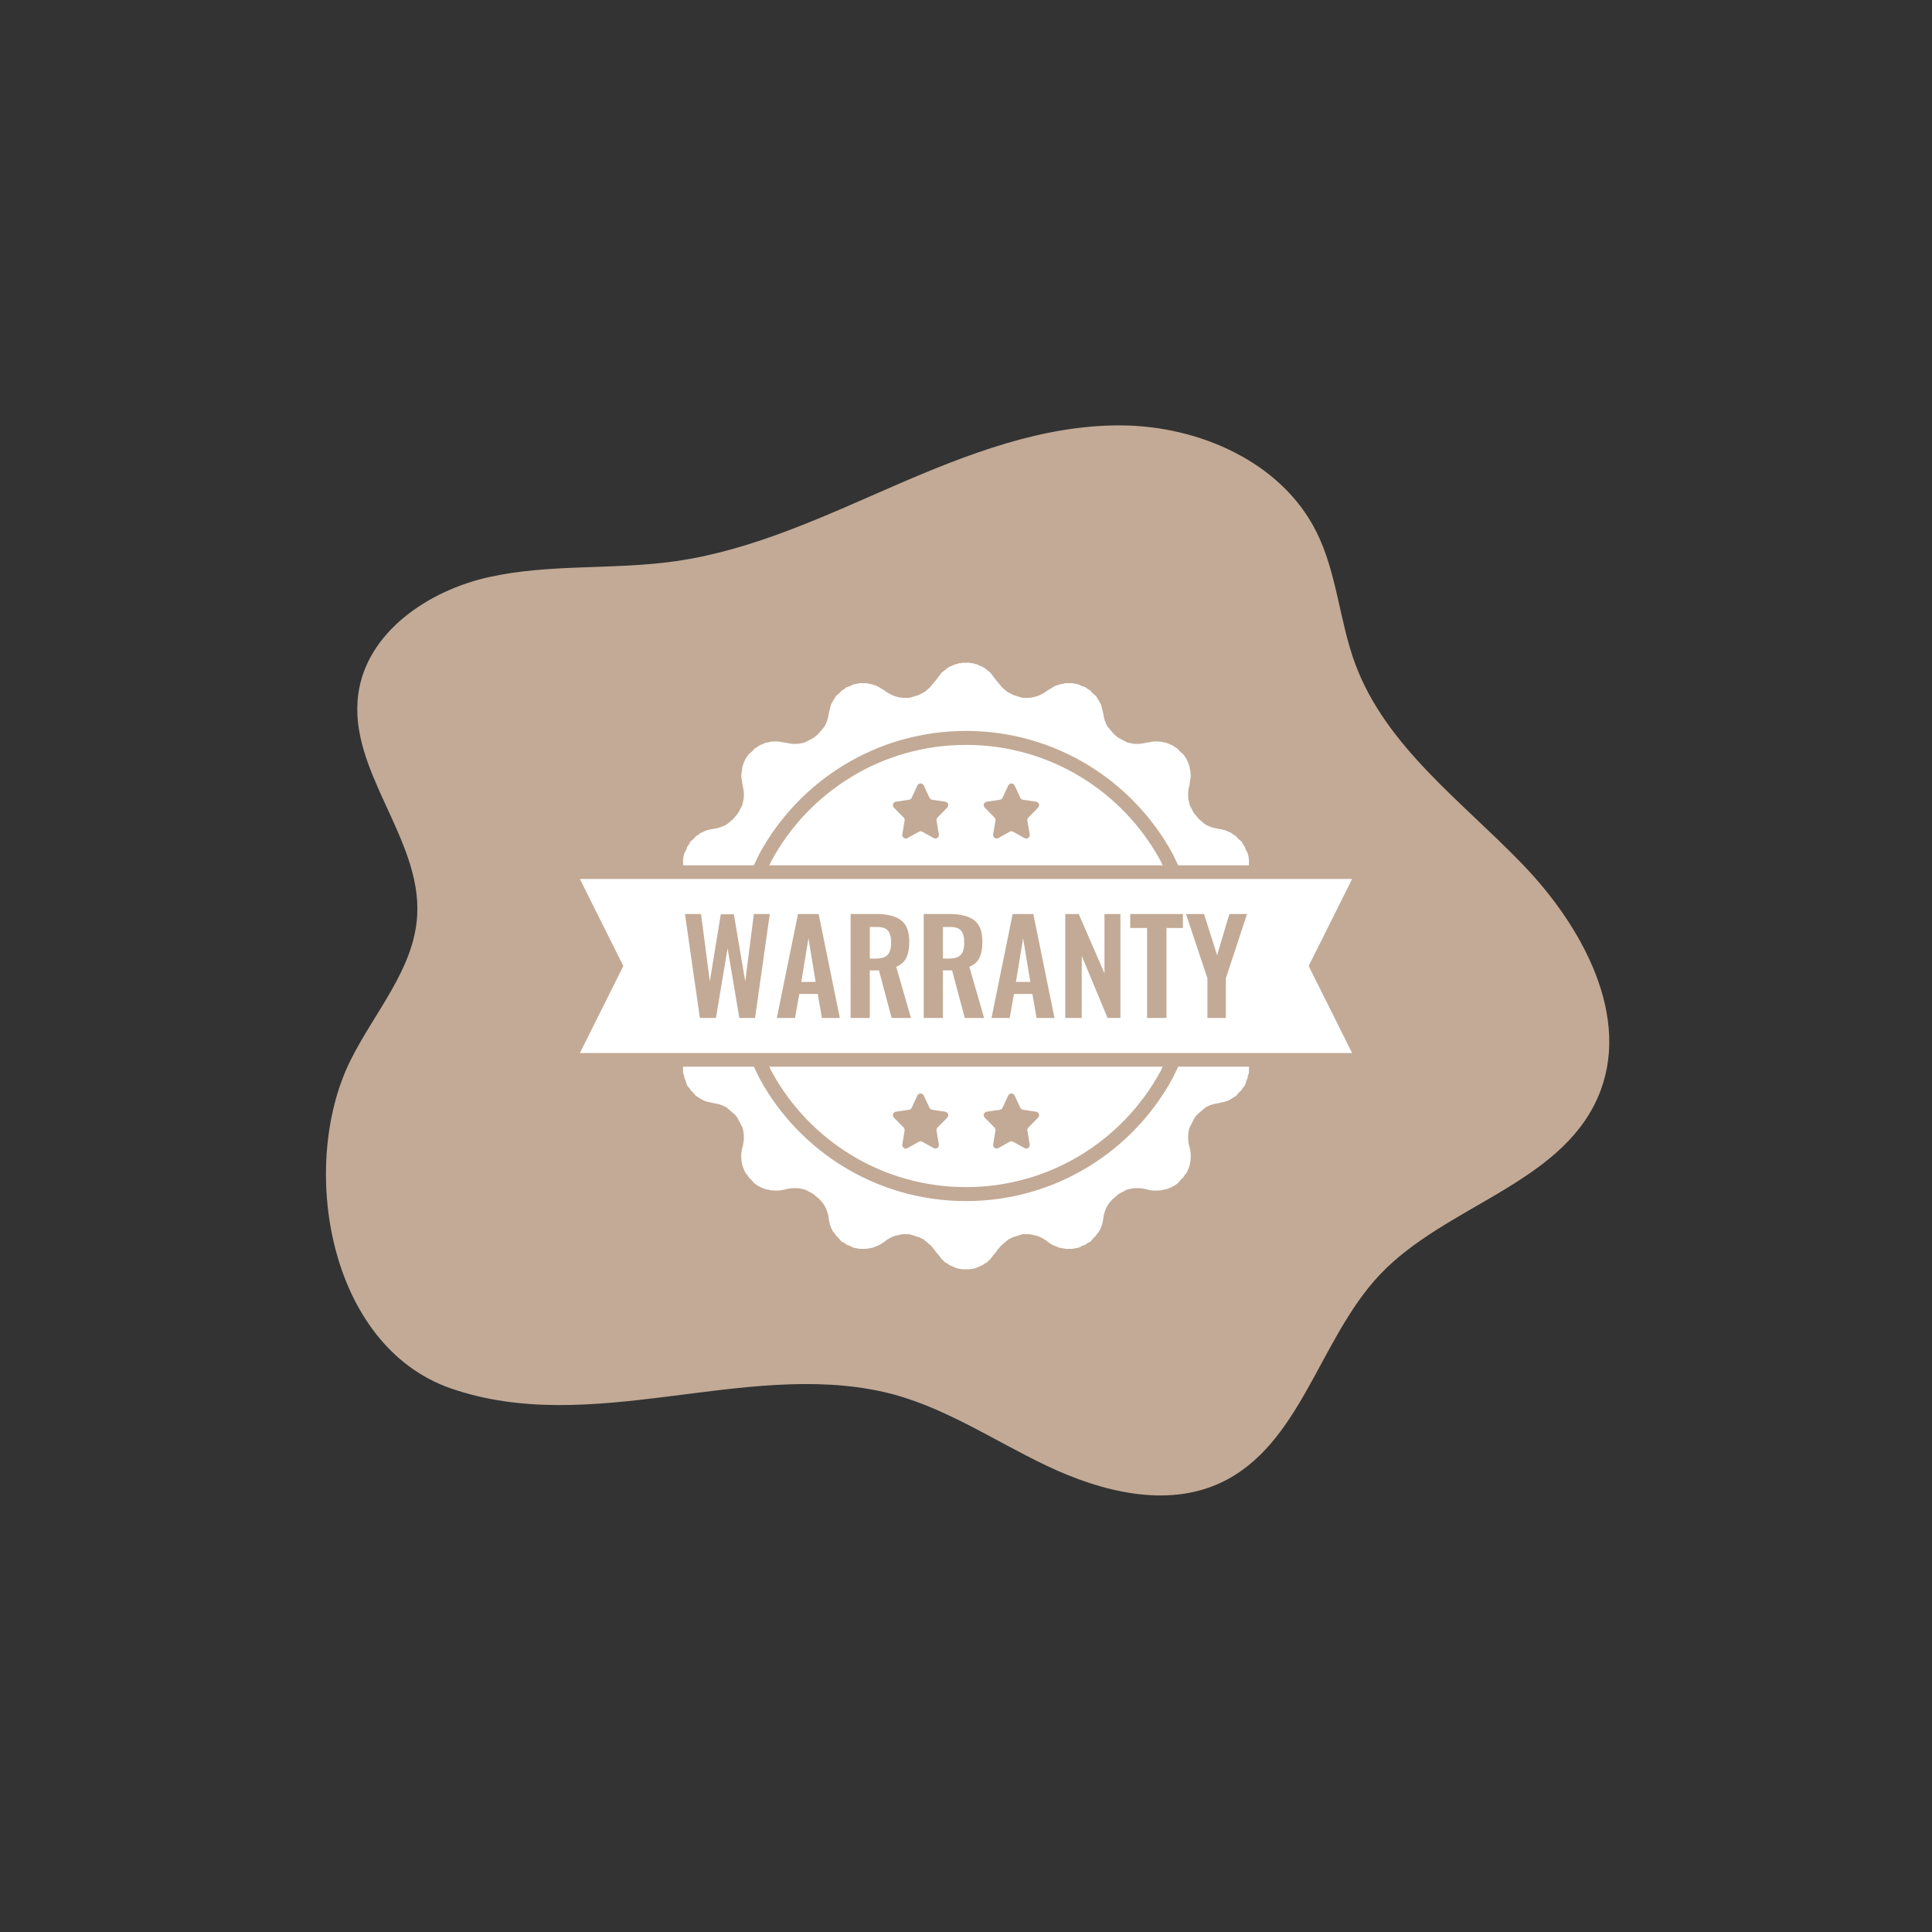 <svg xmlns="http://www.w3.org/2000/svg" xmlns:xlink="http://www.w3.org/1999/xlink" width="500" zoomAndPan="magnify" viewBox="0 0 375 375" height="500" preserveAspectRatio="xMidYMid meet" version="1.0"><rect x="0" y="0" width="375" height="375" fill="#333333" stroke="none"/><defs><clipPath id="1061f59c3e"><path d="M 112.555 128.625 L 262.445 128.625 L 262.445 246.375 L 112.555 246.375 Z M 112.555 128.625 " clip-rule="nonzero"/></clipPath></defs><path fill="#c2aa96" d="M 68.051 205.777 C 72.68 196.461 80.367 188.102 80.973 177.734 C 81.867 162.707 67.477 149.562 69.551 134.664 C 71.211 122.699 83.109 114.629 94.914 112.012 C 106.688 109.398 119.004 110.641 130.965 108.949 C 145.992 106.844 159.934 100.211 173.844 94.18 C 187.754 88.148 202.332 82.504 217.488 82.566 C 232.641 82.629 248.688 89.617 255.484 103.176 C 259.535 111.215 259.949 120.594 263.109 129.02 C 269.043 144.875 283.656 155.465 295.395 167.621 C 307.168 179.777 316.93 197.609 310.102 213.082 C 302.668 229.93 280.465 234.043 267.832 247.41 C 256.027 259.887 252.551 280.43 237.012 287.77 C 226.453 292.746 213.82 289.555 203.258 284.547 C 192.699 279.539 182.809 272.711 171.418 270.156 C 144.172 264.066 114.727 278.965 87.418 269.457 C 63.617 261.098 57.938 226.102 68.051 205.777 Z M 68.051 205.777 " fill-opacity="1" fill-rule="nonzero"/><g clip-path="url(#1061f59c3e)"><path fill="#ffffff" d="M 196.293 212.242 L 196.258 212.254 L 196.145 212.266 L 196.062 212.301 L 196.031 212.309 L 196.012 212.32 L 195.965 212.34 L 195.859 212.43 L 195.836 212.441 L 195.832 212.449 L 195.812 212.469 C 195.766 212.516 195.727 212.574 195.699 212.637 L 194.59 215.02 C 194.543 215.121 194.473 215.211 194.383 215.277 L 194.281 215.332 L 194.238 215.359 C 194.188 215.379 194.133 215.395 194.078 215.402 L 191.527 215.781 C 191.152 215.836 190.898 216.184 190.953 216.555 C 190.973 216.699 191.039 216.828 191.141 216.934 L 191.891 217.695 L 191.887 217.695 L 193.035 218.859 C 193.188 219.016 193.258 219.234 193.219 219.449 L 192.77 222.141 C 192.758 222.219 192.758 222.293 192.77 222.371 L 192.777 222.391 L 192.777 222.41 L 192.805 222.469 L 192.848 222.586 L 192.871 222.613 L 192.887 222.648 L 192.961 222.715 L 193.023 222.789 L 193.055 222.805 L 193.078 222.828 L 193.16 222.859 L 193.258 222.91 L 193.297 222.91 L 193.332 222.926 L 193.445 222.926 L 193.516 222.93 L 193.535 222.922 L 193.559 222.922 C 193.633 222.91 193.707 222.887 193.773 222.848 L 195.984 221.613 C 196.039 221.582 196.09 221.562 196.148 221.547 L 196.316 221.527 L 196.488 221.547 C 196.543 221.562 196.598 221.582 196.648 221.613 L 198.859 222.848 C 198.93 222.887 199 222.91 199.078 222.922 L 199.098 222.922 L 199.117 222.93 L 199.191 222.926 L 199.305 222.926 L 199.336 222.91 L 199.379 222.91 L 199.477 222.859 L 199.559 222.828 L 199.578 222.805 L 199.609 222.789 L 199.676 222.715 L 199.746 222.648 L 199.762 222.613 L 199.785 222.586 L 199.828 222.469 L 199.855 222.41 L 199.855 222.391 L 199.863 222.371 C 199.875 222.293 199.879 222.219 199.863 222.141 L 199.414 219.449 C 199.379 219.234 199.445 219.016 199.602 218.859 L 201.051 217.387 L 201.051 217.383 L 201.496 216.934 C 201.594 216.828 201.66 216.699 201.684 216.555 C 201.738 216.184 201.48 215.836 201.109 215.781 L 198.559 215.402 C 198.5 215.395 198.445 215.379 198.395 215.359 L 198.352 215.332 L 198.254 215.277 C 198.164 215.211 198.09 215.121 198.043 215.02 L 196.938 212.637 C 196.906 212.574 196.867 212.516 196.824 212.469 L 196.801 212.449 L 196.797 212.441 L 196.777 212.43 L 196.672 212.34 L 196.625 212.32 L 196.602 212.309 L 196.57 212.301 L 196.488 212.266 L 196.379 212.254 L 196.34 212.242 L 196.316 212.246 Z M 178.66 212.242 L 178.621 212.254 L 178.508 212.266 L 178.43 212.301 L 178.398 212.309 L 178.375 212.32 L 178.328 212.34 L 178.223 212.43 L 178.203 212.441 L 178.199 212.449 L 178.176 212.469 C 178.133 212.516 178.094 212.574 178.062 212.637 L 176.957 215.02 C 176.91 215.121 176.836 215.211 176.746 215.277 L 176.648 215.332 L 176.605 215.359 C 176.555 215.379 176.5 215.395 176.441 215.402 L 173.891 215.781 C 173.52 215.836 173.262 216.184 173.316 216.555 C 173.34 216.699 173.406 216.828 173.504 216.934 L 174.254 217.695 L 175.398 218.859 C 175.555 219.016 175.621 219.234 175.586 219.449 L 175.137 222.141 C 175.121 222.219 175.125 222.293 175.137 222.371 L 175.145 222.391 L 175.145 222.41 L 175.172 222.469 L 175.215 222.586 L 175.238 222.613 L 175.254 222.648 L 175.324 222.715 L 175.391 222.789 L 175.422 222.805 L 175.441 222.828 L 175.523 222.859 L 175.621 222.91 L 175.664 222.91 L 175.695 222.926 L 175.809 222.926 L 175.883 222.93 L 175.902 222.922 L 175.922 222.922 C 176 222.91 176.07 222.887 176.141 222.848 L 178.352 221.613 C 178.402 221.582 178.457 221.562 178.512 221.547 L 178.684 221.527 L 178.852 221.547 C 178.91 221.562 178.961 221.582 179.016 221.613 L 181.227 222.848 C 181.293 222.887 181.367 222.91 181.441 222.922 L 181.465 222.922 L 181.484 222.93 L 181.555 222.926 L 181.668 222.926 L 181.703 222.91 L 181.742 222.91 L 181.84 222.859 L 181.922 222.828 L 181.945 222.805 L 181.977 222.789 L 182.039 222.715 L 182.113 222.648 L 182.129 222.613 L 182.152 222.586 L 182.195 222.469 L 182.223 222.41 L 182.223 222.391 L 182.23 222.371 C 182.242 222.293 182.242 222.219 182.23 222.141 L 181.781 219.449 C 181.742 219.234 181.812 219.016 181.965 218.859 L 183.418 217.387 L 183.418 217.383 L 183.859 216.934 C 183.961 216.828 184.027 216.699 184.047 216.555 C 184.102 216.184 183.848 215.836 183.473 215.781 L 180.922 215.402 C 180.867 215.395 180.812 215.379 180.762 215.359 L 180.719 215.332 L 180.617 215.277 C 180.527 215.211 180.457 215.121 180.41 215.02 L 179.301 212.637 C 179.273 212.574 179.234 212.516 179.188 212.469 L 179.168 212.449 L 179.164 212.441 L 179.141 212.43 L 179.035 212.34 L 178.988 212.32 L 178.969 212.309 L 178.934 212.301 L 178.855 212.266 L 178.742 212.254 L 178.707 212.242 L 178.684 212.246 Z M 149.32 207.043 L 225.68 207.043 L 225.238 207.957 C 217.973 221.336 203.797 230.418 187.5 230.418 C 171.203 230.418 157.027 221.336 149.762 207.957 Z M 132.57 207.043 L 146.316 207.043 L 147.379 209.25 C 155.105 223.473 170.176 233.129 187.5 233.129 C 204.824 233.129 219.895 223.473 227.621 209.25 L 228.684 207.043 L 242.43 207.043 L 242.41 208.238 L 242.219 208.844 L 242.117 209.375 L 241.949 209.699 L 241.641 210.68 L 241.109 211.312 L 240.938 211.645 L 240.559 211.965 L 239.938 212.707 L 239.137 213.18 L 238.988 213.305 L 238.73 213.418 L 238.332 213.652 L 238.004 213.738 L 237.789 213.832 L 236.859 214.035 L 236.531 214.117 C 235.617 214.223 234.766 214.508 234.008 214.934 L 232.395 216.309 L 231.91 216.891 L 230.883 218.863 C 230.637 219.695 230.551 220.59 230.652 221.504 C 230.695 221.871 230.766 222.234 230.871 222.59 C 231.379 224.363 231.121 226.172 230.297 227.664 L 229.957 228.066 L 229.586 228.633 L 229.242 228.922 L 228.652 229.625 C 227.977 230.168 227.188 230.59 226.301 230.848 L 225.938 230.898 L 225.191 231.062 L 224.699 231.07 L 224.457 231.105 L 224.277 231.082 L 223.883 231.09 C 223.441 231.055 222.996 230.973 222.555 230.848 L 221.898 230.719 L 221.414 230.629 L 220.637 230.621 L 220.004 230.633 L 219.812 230.668 L 218.723 230.91 L 217.219 231.691 L 215.922 232.781 L 215.262 233.555 L 214.867 234.16 C 214.66 234.551 214.492 234.969 214.363 235.414 C 214.262 235.773 214.188 236.137 214.145 236.508 C 214.043 237.426 213.758 238.273 213.332 239.031 L 212.875 239.566 L 212.668 239.914 L 212.344 240.188 L 211.672 240.977 L 210.977 241.336 L 210.641 241.617 L 210.125 241.781 L 209.402 242.156 L 208.215 242.383 L 208.203 242.387 L 208.191 242.387 L 208.113 242.398 L 207.672 242.395 L 206.922 242.406 L 206.785 242.383 L 206.762 242.383 L 206.719 242.371 L 205.652 242.184 L 204.988 241.926 L 204.965 241.918 L 204.949 241.906 L 204.43 241.707 C 204.035 241.504 203.656 241.262 203.293 240.977 C 203.004 240.742 202.695 240.539 202.371 240.359 C 201.969 240.137 201.551 239.957 201.129 239.824 L 199.969 239.582 L 199.824 239.559 L 199.168 239.551 L 198.461 239.566 L 198.449 239.566 L 196.539 240.168 L 195.707 240.594 L 194.34 241.742 L 193.625 242.582 L 193.371 242.961 L 192.77 243.668 L 192.184 244.445 L 191.973 244.605 L 191.652 244.977 L 191.102 245.258 L 190.699 245.562 L 189.484 246.086 L 189.375 246.141 C 188.965 246.258 188.543 246.336 188.117 246.375 L 187.5 246.371 L 186.883 246.375 C 186.457 246.336 186.035 246.258 185.625 246.141 L 185.516 246.086 L 184.301 245.562 L 183.898 245.258 L 183.348 244.977 L 183.027 244.605 L 182.816 244.445 L 182.23 243.668 L 181.629 242.961 L 181.375 242.582 L 180.66 241.742 L 179.293 240.594 L 178.461 240.168 L 176.551 239.566 L 176.539 239.566 L 175.832 239.551 L 175.176 239.559 L 175.031 239.582 L 173.871 239.824 C 173.449 239.957 173.031 240.137 172.629 240.359 C 172.305 240.539 171.996 240.742 171.707 240.977 C 171.344 241.262 170.965 241.504 170.57 241.707 L 170.055 241.906 L 170.035 241.918 L 170.008 241.926 L 169.348 242.184 L 168.281 242.371 L 168.238 242.383 L 168.215 242.383 L 168.078 242.406 L 167.328 242.395 L 166.887 242.398 L 166.809 242.387 L 166.797 242.387 L 166.785 242.383 L 165.598 242.156 L 164.879 241.781 L 164.359 241.617 L 164.023 241.336 L 163.328 240.977 L 162.656 240.188 L 162.332 239.914 L 162.125 239.562 L 161.668 239.031 C 161.242 238.273 160.957 237.426 160.855 236.508 C 160.812 236.137 160.738 235.773 160.637 235.414 C 160.508 234.969 160.34 234.551 160.133 234.16 L 159.738 233.555 L 159.078 232.781 L 157.781 231.691 L 156.277 230.91 L 155.188 230.668 L 154.996 230.633 L 154.363 230.621 L 153.586 230.629 L 153.102 230.719 L 152.445 230.848 C 152.004 230.973 151.559 231.055 151.117 231.09 L 150.723 231.082 L 150.543 231.105 L 150.301 231.07 L 149.809 231.062 L 149.062 230.898 L 148.699 230.848 C 147.812 230.59 147.023 230.168 146.348 229.625 L 145.758 228.922 L 145.414 228.633 L 145.043 228.066 L 144.703 227.664 C 143.879 226.172 143.621 224.363 144.129 222.59 C 144.234 222.234 144.305 221.871 144.348 221.504 C 144.449 220.59 144.363 219.695 144.117 218.863 L 143.09 216.891 L 142.605 216.309 L 140.992 214.934 C 140.234 214.508 139.383 214.223 138.469 214.117 L 138.141 214.035 L 137.211 213.832 L 136.996 213.738 L 136.668 213.652 L 136.27 213.418 L 136.012 213.305 L 135.863 213.18 L 135.062 212.707 L 134.441 211.965 L 134.062 211.645 L 133.891 211.312 L 133.359 210.68 L 133.051 209.699 L 132.883 209.375 L 132.781 208.84 L 132.59 208.238 Z M 198.586 182.117 L 199.984 190.59 L 197.191 190.59 Z M 156.922 182.117 L 158.316 190.59 L 155.527 190.59 Z M 183.023 179.926 L 184.418 179.926 C 185.449 179.926 186.164 180.164 186.562 180.648 C 186.961 181.129 187.16 181.902 187.16 182.965 C 187.16 184.062 186.934 184.852 186.484 185.332 C 186.039 185.812 185.281 186.055 184.215 186.055 L 183.023 186.055 Z M 168.828 179.926 L 170.223 179.926 C 171.258 179.926 171.973 180.164 172.367 180.648 C 172.766 181.129 172.965 181.902 172.965 182.965 C 172.965 184.062 172.742 184.852 172.293 185.332 C 171.844 185.812 171.086 186.055 170.023 186.055 L 168.828 186.055 Z M 230.199 177.406 L 234.359 189.891 L 234.359 197.594 L 237.938 197.594 L 237.938 189.891 L 242.047 177.406 L 238.621 177.406 L 236.238 185.406 L 233.699 177.406 Z M 219.379 177.406 L 219.379 180.125 L 222.648 180.125 L 222.648 197.594 L 226.406 197.594 L 226.406 180.125 L 229.602 180.125 L 229.602 177.406 Z M 206.766 177.406 L 206.766 197.594 L 209.965 197.594 L 209.965 185.531 L 214.984 197.594 L 217.473 197.594 L 217.473 177.406 L 214.379 177.406 L 214.379 188.922 L 209.379 177.406 Z M 196.559 177.406 L 192.449 197.594 L 195.977 197.594 L 196.812 192.934 L 200.387 192.934 L 201.199 197.594 L 204.676 197.594 L 200.566 177.406 Z M 179.293 177.406 L 179.293 197.594 L 183.023 197.594 L 183.023 188.348 L 184.801 188.348 L 187.262 197.594 L 191.016 197.594 L 188.148 187.648 C 189.078 187.285 189.734 186.699 190.113 185.891 C 190.496 185.086 190.684 184.043 190.684 182.766 C 190.684 180.805 190.152 179.422 189.086 178.617 C 188.02 177.809 186.406 177.406 184.242 177.406 Z M 165.102 177.406 L 165.102 197.594 L 168.828 197.594 L 168.828 188.348 L 170.605 188.348 L 173.066 197.594 L 176.82 197.594 L 173.953 187.648 C 174.883 187.285 175.539 186.699 175.918 185.891 C 176.301 185.086 176.488 184.043 176.488 182.766 C 176.488 180.805 175.957 179.422 174.891 178.617 C 173.828 177.809 172.211 177.406 170.047 177.406 Z M 154.891 177.406 L 150.781 197.594 L 154.309 197.594 L 155.145 192.934 L 158.723 192.934 L 159.535 197.594 L 163.008 197.594 L 158.898 177.406 Z M 132.953 177.406 L 135.848 197.594 L 138.965 197.594 L 141.223 184.062 L 143.508 197.594 L 146.551 197.594 L 149.418 177.406 L 146.324 177.406 L 144.648 190.492 L 142.441 177.457 L 139.906 177.457 L 137.773 190.492 L 136.074 177.406 Z M 112.555 170.613 L 262.445 170.613 L 254.012 187.5 L 262.445 204.387 L 112.555 204.387 L 120.988 187.5 Z M 196.293 152.07 L 196.258 152.078 L 196.145 152.09 L 196.062 152.125 L 196.031 152.133 L 196.012 152.148 L 195.965 152.168 L 195.859 152.254 L 195.836 152.27 L 195.812 152.293 C 195.766 152.344 195.727 152.398 195.699 152.465 L 194.59 154.844 C 194.543 154.949 194.473 155.035 194.383 155.105 L 194.281 155.16 L 194.238 155.184 C 194.188 155.207 194.133 155.223 194.078 155.23 L 191.527 155.609 C 191.152 155.664 190.898 156.008 190.953 156.379 C 190.973 156.523 191.039 156.656 191.141 156.758 L 191.891 157.52 L 191.887 157.523 L 193.035 158.688 C 193.188 158.84 193.258 159.059 193.219 159.273 L 192.77 161.965 C 192.758 162.043 192.758 162.121 192.77 162.195 L 192.777 162.219 L 192.777 162.238 L 192.805 162.297 L 192.848 162.41 L 192.871 162.441 L 192.887 162.473 L 192.961 162.543 L 193.023 162.617 L 193.055 162.633 L 193.078 162.652 L 193.16 162.684 L 193.258 162.734 L 193.297 162.738 L 193.332 162.75 L 193.445 162.75 L 193.516 162.758 L 193.535 162.75 L 193.559 162.75 C 193.633 162.738 193.707 162.711 193.773 162.672 L 195.984 161.438 C 196.039 161.41 196.09 161.387 196.148 161.375 L 196.316 161.352 L 196.488 161.375 C 196.543 161.387 196.598 161.41 196.648 161.438 L 198.859 162.672 C 198.93 162.711 199 162.738 199.078 162.75 L 199.098 162.75 L 199.117 162.758 L 199.191 162.75 L 199.305 162.75 L 199.336 162.738 L 199.379 162.734 L 199.477 162.684 L 199.559 162.652 L 199.578 162.633 L 199.609 162.617 L 199.676 162.543 L 199.746 162.473 L 199.762 162.441 L 199.785 162.41 L 199.828 162.297 L 199.855 162.238 L 199.855 162.219 L 199.863 162.195 C 199.875 162.121 199.879 162.043 199.863 161.965 L 199.414 159.273 C 199.379 159.059 199.445 158.84 199.602 158.688 L 201.051 157.211 L 201.496 156.758 C 201.594 156.656 201.66 156.523 201.684 156.379 C 201.738 156.008 201.48 155.664 201.109 155.609 L 198.559 155.23 C 198.5 155.223 198.445 155.207 198.395 155.184 L 198.352 155.16 L 198.254 155.105 C 198.164 155.035 198.09 154.949 198.043 154.844 L 196.938 152.465 C 196.906 152.398 196.867 152.344 196.824 152.293 L 196.801 152.273 L 196.797 152.27 L 196.777 152.254 L 196.672 152.168 L 196.625 152.148 L 196.602 152.133 L 196.57 152.125 L 196.488 152.09 L 196.379 152.078 L 196.34 152.07 L 196.316 152.074 Z M 178.66 152.07 L 178.621 152.078 L 178.508 152.09 L 178.43 152.125 L 178.398 152.133 L 178.375 152.148 L 178.328 152.168 L 178.223 152.254 L 178.203 152.27 L 178.199 152.273 L 178.176 152.293 C 178.133 152.344 178.094 152.398 178.062 152.465 L 176.957 154.844 C 176.91 154.949 176.836 155.035 176.746 155.105 L 176.648 155.16 L 176.605 155.184 C 176.555 155.207 176.5 155.223 176.441 155.23 L 173.891 155.609 C 173.52 155.664 173.262 156.008 173.316 156.379 C 173.34 156.523 173.406 156.656 173.504 156.758 L 174.254 157.52 L 174.254 157.523 L 175.398 158.688 C 175.555 158.84 175.621 159.059 175.586 159.273 L 175.137 161.965 C 175.121 162.043 175.125 162.121 175.137 162.195 L 175.145 162.219 L 175.145 162.238 L 175.172 162.297 L 175.215 162.41 L 175.238 162.441 L 175.254 162.473 L 175.324 162.543 L 175.391 162.617 L 175.422 162.633 L 175.441 162.652 L 175.523 162.684 L 175.621 162.734 L 175.664 162.738 L 175.695 162.75 L 175.809 162.75 L 175.883 162.758 L 175.902 162.75 L 175.922 162.75 C 176 162.738 176.07 162.711 176.141 162.672 L 178.352 161.438 C 178.402 161.41 178.457 161.387 178.512 161.375 L 178.684 161.352 L 178.852 161.375 C 178.91 161.387 178.961 161.41 179.016 161.438 L 181.227 162.672 C 181.293 162.711 181.367 162.738 181.441 162.75 L 181.465 162.75 L 181.484 162.758 L 181.555 162.75 L 181.668 162.75 L 181.703 162.738 L 181.742 162.734 L 181.84 162.684 L 181.922 162.652 L 181.945 162.633 L 181.977 162.617 L 182.039 162.543 L 182.113 162.473 L 182.129 162.441 L 182.152 162.41 L 182.195 162.297 L 182.223 162.238 L 182.223 162.219 L 182.23 162.195 C 182.242 162.121 182.242 162.043 182.23 161.965 L 181.781 159.273 C 181.742 159.059 181.812 158.84 181.965 158.688 L 183.418 157.211 L 183.859 156.758 C 183.961 156.656 184.027 156.523 184.047 156.379 C 184.102 156.008 183.848 155.664 183.473 155.609 L 180.922 155.23 C 180.867 155.223 180.812 155.207 180.762 155.184 L 180.719 155.16 L 180.617 155.105 C 180.527 155.035 180.457 154.949 180.41 154.844 L 179.301 152.465 C 179.273 152.398 179.234 152.344 179.188 152.293 L 179.164 152.27 L 179.141 152.254 L 179.035 152.168 L 178.988 152.148 L 178.969 152.133 L 178.934 152.125 L 178.855 152.09 L 178.742 152.078 L 178.707 152.07 L 178.684 152.074 Z M 187.5 144.582 C 203.797 144.582 217.973 153.664 225.238 167.043 L 225.68 167.957 L 149.32 167.957 L 149.762 167.043 C 157.027 153.664 171.203 144.582 187.5 144.582 Z M 186.93 128.625 L 187.5 128.656 L 188.07 128.625 L 188.5 128.715 L 188.863 128.738 L 189.215 128.867 L 189.633 128.953 L 190.262 129.254 L 190.746 129.434 L 190.938 129.578 L 191.078 129.648 L 191.613 130.09 L 192.23 130.555 L 192.32 130.672 L 192.332 130.684 L 192.48 130.887 L 193.348 132.039 L 194.598 133.516 L 195.539 134.309 L 196.672 134.891 L 198.375 135.43 L 198.426 135.438 L 199.684 135.461 C 200.965 135.359 202.23 134.891 203.309 134.031 L 203.969 133.641 L 204.5 133.301 L 204.637 133.246 L 204.914 133.082 L 205.344 132.973 L 205.723 132.824 L 206.32 132.719 L 206.719 132.617 L 206.922 132.613 L 206.992 132.602 L 207.371 132.609 L 208.07 132.598 L 208.195 132.621 L 208.273 132.625 L 208.379 132.656 L 209.359 132.844 L 209.957 133.156 L 210.711 133.395 L 211.191 133.797 L 211.629 134.023 L 212.051 134.52 L 212.738 135.098 L 213.172 135.832 L 213.289 135.969 L 213.395 136.215 L 213.684 136.699 L 213.785 137.102 L 213.816 137.172 L 213.883 137.473 L 214.145 138.5 C 214.25 139.414 214.535 140.266 214.961 141.02 L 216.227 142.508 L 217.031 143.18 L 218.832 144.121 L 219.414 144.25 L 220.027 144.367 L 220.91 144.383 L 221.312 144.379 L 222.574 144.148 L 222.996 144.09 L 223.945 143.918 L 224.176 143.922 L 224.422 143.891 L 224.758 143.938 L 225.258 143.945 L 226.008 144.113 L 226.273 144.148 L 226.391 144.199 L 226.516 144.227 L 227.18 144.512 L 227.527 144.652 L 227.582 144.688 L 227.691 144.734 L 227.824 144.848 L 228.621 145.375 L 229.027 145.859 L 229.648 146.379 C 230.195 147.055 230.617 147.844 230.871 148.73 L 230.957 149.336 L 231.051 149.77 L 231.055 150.051 L 231.129 150.574 L 231.074 150.961 L 231.078 151.078 L 230.992 151.539 L 230.871 152.414 C 230.613 153.301 230.551 154.195 230.656 155.059 L 230.934 156.305 L 231.723 157.816 L 232.688 158.969 L 233.785 159.906 L 234.148 160.145 L 234.414 160.262 L 235.344 160.633 L 236.457 160.871 L 236.531 160.887 C 236.988 160.938 237.43 161.035 237.852 161.172 L 238.172 161.312 L 238.297 161.348 L 238.449 161.438 L 239.051 161.703 L 239.395 161.996 L 239.902 162.293 L 240.297 162.762 L 241 163.359 L 241.324 163.984 L 241.605 164.32 L 241.77 164.84 L 242.18 165.629 C 242.305 166.047 242.387 166.477 242.426 166.918 L 242.414 167.957 L 228.684 167.957 L 227.621 165.75 C 219.895 151.527 204.824 141.871 187.5 141.871 C 170.176 141.871 155.105 151.527 147.379 165.75 L 146.316 167.957 L 132.586 167.957 L 132.574 166.918 C 132.613 166.477 132.695 166.047 132.82 165.629 L 133.23 164.84 L 133.395 164.32 L 133.676 163.984 L 134 163.359 L 134.703 162.762 L 135.098 162.293 L 135.602 161.996 L 135.949 161.703 L 136.551 161.438 L 136.703 161.348 L 136.828 161.312 L 137.148 161.172 C 137.57 161.035 138.012 160.938 138.469 160.887 L 138.547 160.871 L 139.656 160.633 L 140.586 160.258 L 140.852 160.145 L 141.215 159.906 L 142.312 158.969 L 143.277 157.816 L 144.066 156.305 L 144.344 155.059 C 144.445 154.195 144.387 153.301 144.129 152.414 L 144.008 151.539 L 143.922 151.078 L 143.926 150.961 L 143.871 150.574 L 143.945 150.051 L 143.949 149.77 L 144.043 149.336 L 144.129 148.73 C 144.383 147.844 144.805 147.055 145.352 146.379 L 145.973 145.859 L 146.379 145.375 L 147.176 144.848 L 147.309 144.734 L 147.418 144.688 L 147.473 144.652 L 147.824 144.512 L 148.484 144.227 L 148.609 144.199 L 148.727 144.148 L 148.992 144.113 L 149.742 143.945 L 150.242 143.938 L 150.578 143.891 L 150.82 143.922 L 151.055 143.918 L 152.004 144.09 L 152.426 144.148 L 153.688 144.379 L 154.09 144.383 L 154.973 144.367 L 155.59 144.25 L 156.168 144.121 L 157.969 143.18 L 158.773 142.508 L 160.039 141.02 C 160.465 140.266 160.75 139.414 160.855 138.5 L 161.117 137.473 L 161.184 137.172 L 161.215 137.102 L 161.316 136.699 L 161.605 136.215 L 161.711 135.969 L 161.828 135.832 L 162.262 135.098 L 162.949 134.52 L 163.371 134.023 L 163.809 133.797 L 164.289 133.395 L 165.043 133.156 L 165.641 132.844 L 166.621 132.656 L 166.727 132.625 L 166.805 132.621 L 166.93 132.598 L 167.629 132.609 L 168.008 132.602 L 168.078 132.613 L 168.281 132.617 L 168.68 132.719 L 169.277 132.824 L 169.656 132.973 L 170.086 133.082 L 170.363 133.246 L 170.5 133.301 L 171.031 133.641 L 171.691 134.031 C 172.77 134.891 174.035 135.359 175.316 135.461 L 176.574 135.438 L 176.625 135.43 L 178.328 134.891 L 179.461 134.309 L 180.402 133.516 L 181.652 132.039 L 182.52 130.887 L 182.668 130.684 L 182.68 130.672 L 182.77 130.555 L 183.387 130.09 L 183.922 129.648 L 184.062 129.578 L 184.254 129.434 L 184.738 129.254 L 185.367 128.953 L 185.785 128.867 L 186.137 128.738 L 186.5 128.715 Z M 186.93 128.625 " fill-opacity="1" fill-rule="evenodd"/></g></svg>